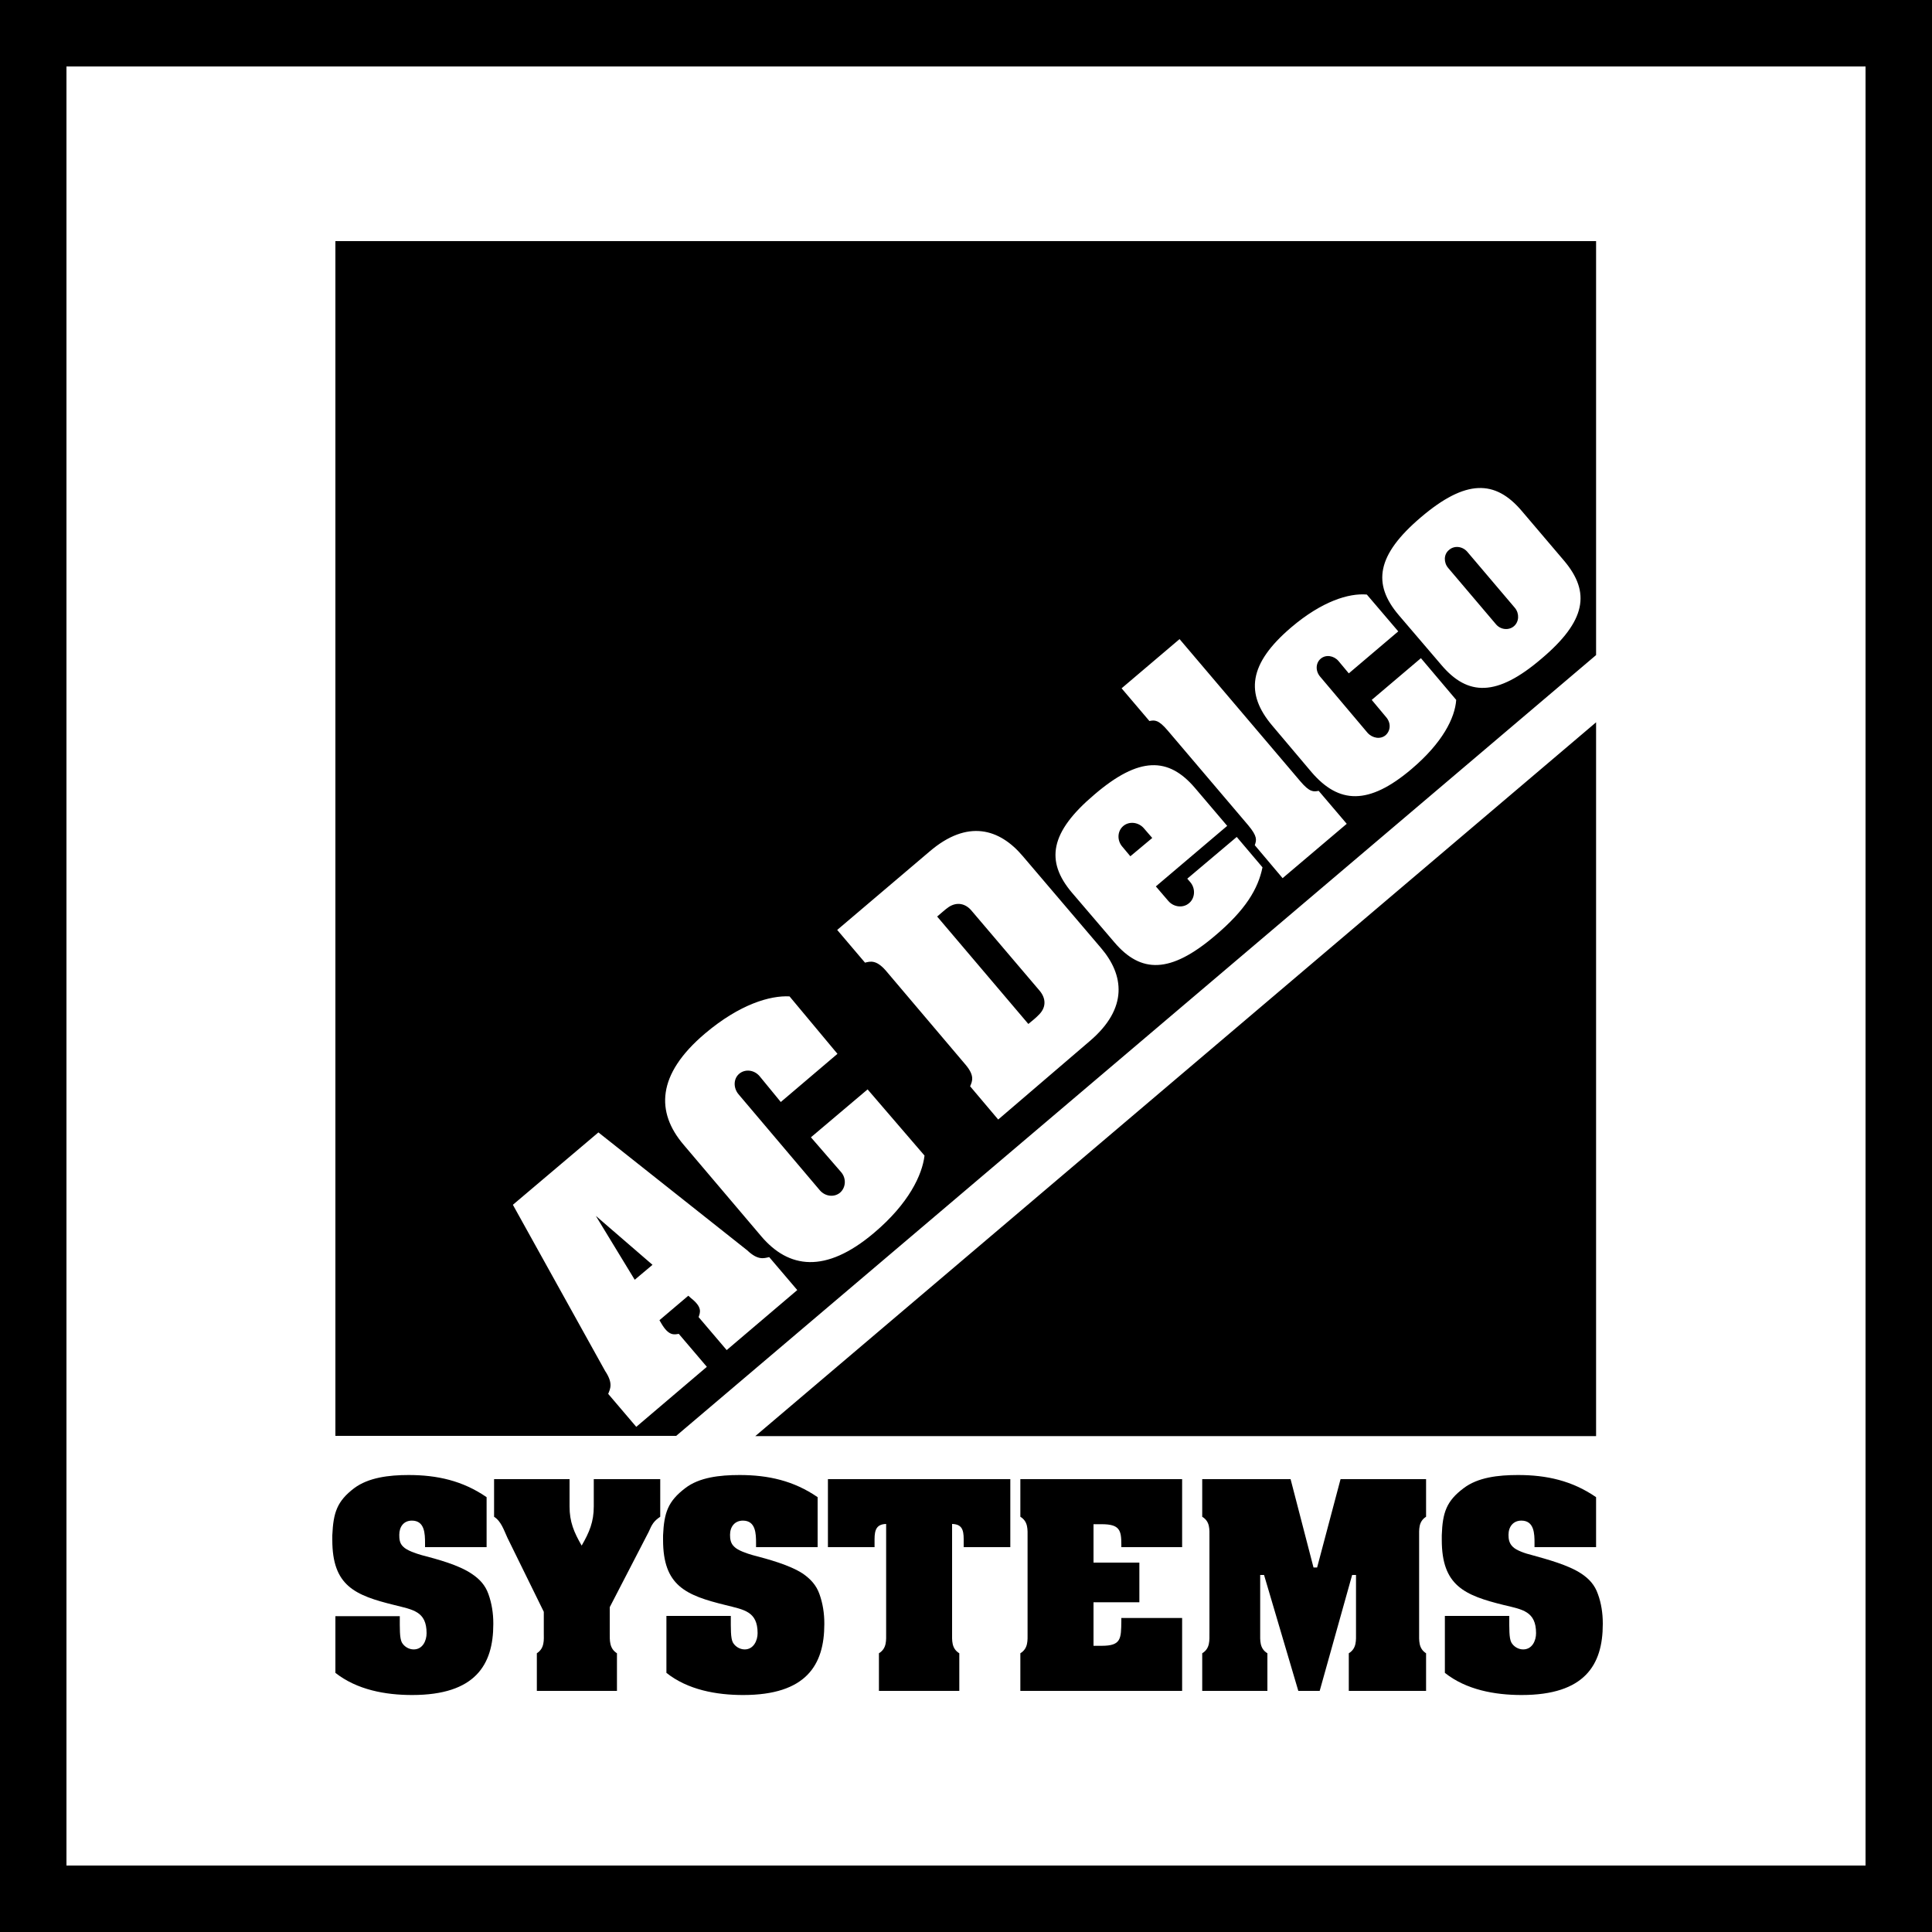 <svg xmlns="http://www.w3.org/2000/svg" width="2500" height="2500" viewBox="0 0 540 540"><path d="M540 540H0V0h540v540zm-18.576-18.576V18.576H18.576v502.848h502.848zm-75.313-338.328L189 401.328H93.744V67.393h352.367v115.703zM212.76 345.528c7.632 9 17.928 10.584 31.536-.936 9.72-8.209 13.464-16.2 14.112-21.601l-15.912-18.504-15.84 13.392 8.424 9.721c1.512 1.728 1.368 4.319-.288 5.76-1.656 1.368-4.176 1.08-5.688-.72l-22.68-26.784c-1.512-1.801-1.44-4.393.216-5.76 1.656-1.368 4.176-1.08 5.688.72l5.904 7.2 15.84-13.465-13.392-16.056c-5.4-.288-13.896 2.16-23.616 10.368-13.608 11.52-13.68 22.032-6.048 31.032l21.744 25.633zm153.793-129.744c7.631 8.928 15.982 9.36 28.008-.864 8.568-7.271 12.096-14.184 12.455-19.296l-9.863-11.664-13.753 11.664 4.031 4.824c1.369 1.584 1.297 3.744-.145 5.04-1.439 1.224-3.672.864-5.039-.648L369 189.145c-1.367-1.584-1.297-3.816.145-5.04 1.439-1.224 3.672-.864 4.967.647l2.881 3.456 13.824-11.736-8.785-10.296c-5.039-.432-12.527 1.872-21.096 9.144-12.023 10.224-12.887 18.576-5.328 27.504l10.945 12.96zm-36.865-37.152l-16.199 13.752 7.775 9.144c1.439-.288 2.52-.432 5.184 2.736l22.393 26.352c2.664 3.168 2.377 4.176 1.873 5.616l7.775 9.216 17.928-15.192-7.848-9.216c-1.439.288-2.52.432-5.184-2.736l-33.697-39.672zm-21.959 86.328l-21.889-25.704c-6.408-7.56-15.335-10.44-26.064-1.224L234 259.92l7.776 9.145c1.44-.36 3.096-.864 5.76 2.16l22.392 26.424c2.591 3.096 1.8 4.607 1.224 5.976l7.848 9.288 25.633-21.96c10.799-9.217 9.504-18.505 3.096-25.993zM203.112 377.353l19.728-16.776-7.848-9.216c-1.512.359-3.168.936-6.12-1.872l-41.616-32.976-23.904 20.231 25.776 46.44c2.304 3.456 1.44 4.968.864 6.408l7.848 9.216 19.728-16.776-7.848-9.216c-1.296.216-2.808.647-4.896-2.952l-.504-.864 8.064-6.84.72.648c3.312 2.592 2.592 4.031 2.16 5.327l7.848 9.218zM402.84 185.832c7.416 8.784 15.553 8.928 28.008-1.728 12.529-10.584 13.752-18.576 6.336-27.36l-11.879-13.968c-7.416-8.712-15.625-8.856-28.152 1.8-12.457 10.584-13.607 18.648-6.191 27.36l11.878 13.896zm-79.776 61.92l19.943-16.92-9-10.584c-7.416-8.712-15.623-8.856-28.08 1.8-12.527 10.584-13.752 18.648-6.336 27.432l11.881 13.896c7.416 8.712 15.623 8.784 28.08-1.8 8.639-7.272 12.096-13.176 13.318-19.152l-7.199-8.496-13.824 11.664.865 1.008c1.512 1.8 1.295 4.464-.361 5.832-1.656 1.44-4.32 1.152-5.832-.648l-3.455-4.032zm-1.007-13.536l-6.121 5.112-2.232-2.664c-1.512-1.728-1.439-4.32.217-5.76s4.32-1.152 5.832.648l2.304 2.664zM405 153.72c1.439-1.296 3.744-1.08 5.111.504l13.32 15.696c1.297 1.584 1.152 3.888-.287 5.112-1.441 1.224-3.744 1.008-5.041-.576l-13.32-15.696c-1.295-1.512-1.295-3.816.217-5.04zM182.376 353.521l-4.968 4.176-10.872-17.856 15.84 13.68zM287.424 286.2l-25.488-30.024c1.152-.936 2.088-1.872 3.24-2.664 2.304-1.512 4.752-1.008 6.48 1.152l18.863 22.176c1.801 2.089 1.945 4.536.072 6.553-1.007 1.079-2.015 1.872-3.167 2.807zm-76.32 115.2l235.007-199.512V401.4H211.104zm187.488 12.024v10.513c-2.16 1.367-1.943 3.527-1.943 5.76v26.568c0 2.231-.217 4.464 1.943 5.832v10.512h-21.6v-10.512c2.232-1.368 2.016-3.601 2.016-5.832v-16.057h-1.08l-9.072 32.4h-5.975l-9.576-32.4h-1.08v16.057c0 2.231-.217 4.464 2.016 5.832v10.512h-18.217v-10.512c2.232-1.368 2.018-3.601 2.018-5.832v-26.568c0-2.232.215-4.393-2.018-5.76v-10.513h24.697l6.408 24.696h1.008l6.551-24.696h23.904zM118.8 431.353c0-2.664-.072-6.336-3.672-6.336-2.304 0-3.528 1.728-3.528 3.96 0 1.151.072 2.376 1.08 3.312 1.008 1.08 3.672 1.944 5.184 2.376 4.392 1.152 10.368 2.736 14.04 5.256 2.16 1.44 3.744 3.168 4.608 5.616.936 2.592 1.368 5.4 1.368 8.136v.288c0 11.376-5.04 19.801-22.68 19.801-7.488 0-15.408-1.44-21.456-6.192v-15.84h18c0 3.456-.072 6.12.576 7.344.648 1.152 1.944 1.944 3.312 1.944 2.52 0 3.6-2.448 3.6-4.536 0-6.12-3.816-6.552-8.928-7.849-11.16-2.735-17.424-5.399-17.424-18.216v-1.296c.288-6.336 1.296-9.504 6.12-13.176 3.96-2.952 9.648-3.672 15.192-3.672 7.992 0 15.12 1.584 21.816 6.191v13.969H118.8v-1.08zm23.04-1.513c-1.008-2.159-1.728-4.607-3.744-5.903v-10.513h21.096v7.633c0 4.319 1.224 7.199 3.384 10.943 2.16-3.744 3.384-6.624 3.384-10.943v-7.633h18.576v10.513c-1.8 1.224-2.304 2.088-3.24 4.248l-10.872 21.023v7.057c0 2.231-.144 4.464 2.016 5.832v10.512h-22.392v-10.512c1.08-.721 1.584-1.584 1.8-2.664.216-.937.144-2.017.144-3.168v-5.761L141.84 429.84zm69.48 1.513c0-2.664-.072-6.336-3.672-6.336-2.304 0-3.6 1.728-3.6 3.96 0 1.151.144 2.376 1.152 3.312 1.008 1.08 3.672 1.944 5.185 2.376 4.392 1.152 10.296 2.736 14.04 5.185 2.16 1.512 3.744 3.239 4.608 5.688.937 2.592 1.368 5.4 1.368 8.136v.288c0 11.376-5.04 19.801-22.68 19.801-7.488 0-15.48-1.44-21.456-6.192v-15.912h18c0 3.528-.072 6.192.576 7.416.648 1.152 1.944 1.944 3.312 1.944 2.448 0 3.6-2.448 3.6-4.536 0-6.12-3.816-6.552-8.928-7.849-11.16-2.735-17.496-5.399-17.496-18.216v-1.296c.288-6.336 1.368-9.504 6.192-13.176 3.888-3.024 9.648-3.672 15.192-3.672 7.992 0 15.12 1.584 21.816 6.191v13.969H211.32v-1.081zm20.088-17.929h50.977v19.009h-13.033V430.2c0-2.736-.576-4.176-3.24-4.248v30.312c0 2.231-.216 4.464 2.016 5.832v10.512h-22.464v-10.512c2.232-1.368 2.016-3.601 2.016-5.832v-30.312c-2.592.072-3.24 1.512-3.24 4.248v2.232h-13.032v-19.008zm99 38.808v20.376h-45.217v-10.512c2.232-1.368 2.018-3.601 2.018-5.761v-26.64c0-2.16.215-4.393-2.018-5.76v-10.513h45.217v19.009h-16.992v-.792c0-3.96-.504-5.616-5.473-5.616h-2.303v10.728h12.816v11.088H305.64v12.168h2.303c5.473 0 5.4-2.016 5.473-6.911v-.864h16.992zm98.496-20.952c0-2.592-.072-6.264-3.672-6.264-2.305 0-3.6 1.728-3.6 3.96 0 1.151.143 2.304 1.15 3.312 1.01 1.08 3.674 1.944 5.186 2.305 4.391 1.224 10.367 2.808 14.039 5.256 2.16 1.439 3.744 3.168 4.607 5.688.938 2.521 1.369 5.4 1.369 8.136v.288c0 11.376-5.041 19.801-22.68 19.801-7.488 0-15.48-1.44-21.457-6.192v-15.912h18c0 3.528-.072 6.192.576 7.416.648 1.152 1.943 1.944 3.312 1.944 2.52 0 3.6-2.448 3.6-4.536 0-6.12-3.816-6.624-8.928-7.849-11.16-2.735-17.424-5.472-17.424-18.216v-1.296c.215-6.336 1.295-9.576 6.119-13.176 3.961-3.024 9.648-3.672 15.193-3.672 7.99 0 15.119 1.584 21.814 6.191v13.969h-17.207v-1.153h.003z" fill-rule="evenodd" clip-rule="evenodd"/></svg>